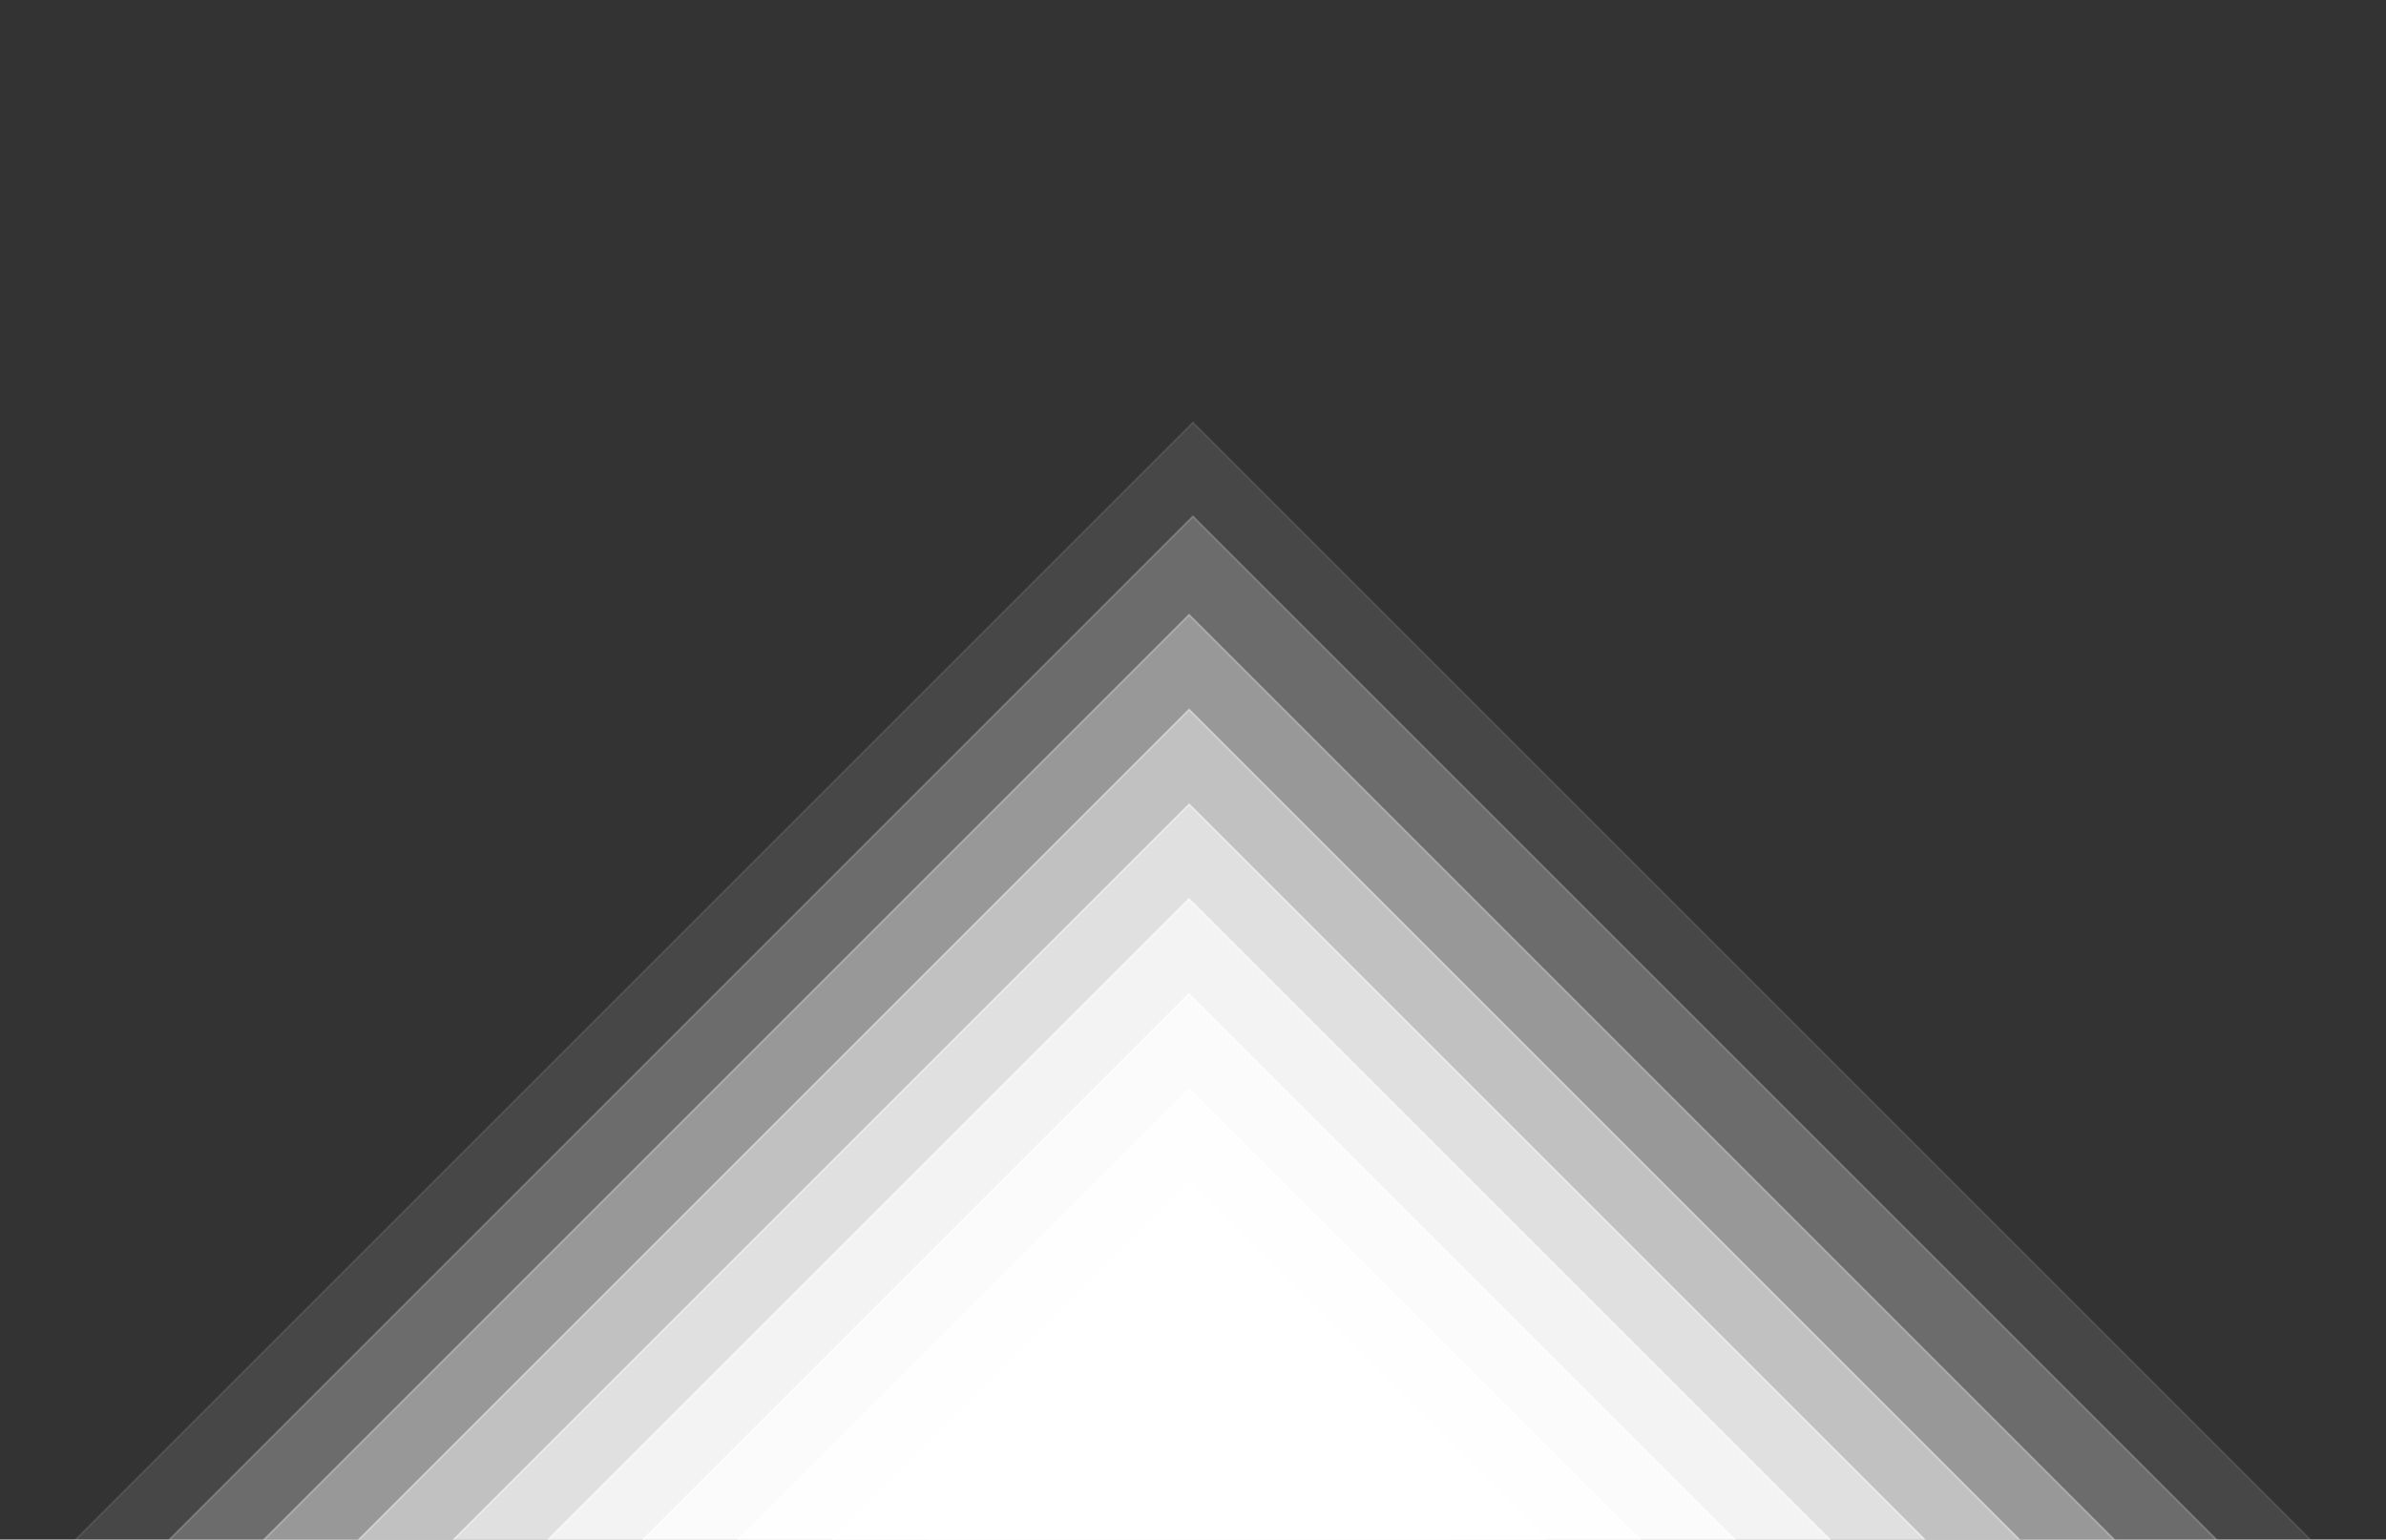 <?xml version="1.0" encoding="utf-8"?>
<!-- Generator: Adobe Illustrator 24.3.0, SVG Export Plug-In . SVG Version: 6.00 Build 0)  -->
<svg version="1.1" id="Layer_1" xmlns="http://www.w3.org/2000/svg" xmlns:xlink="http://www.w3.org/1999/xlink" x="0px" y="0px"
	 viewBox="0 0 1366.1 881.7" style="enable-background:new 0 0 1366.1 881.7;" xml:space="preserve">
<rect x="0" y="0" width="1366.1" height="881.7" fill="#333333" stroke="none"/>
<style type="text/css">
	.st0{opacity:0.1;fill:#FFFFFF;stroke:#FFFFFF;stroke-miterlimit:10;}
	.st1{opacity:0.2;fill:#FFFFFF;stroke:#FFFFFF;stroke-miterlimit:10;}
	.st2{opacity:0.3;fill:#FFFFFF;stroke:#FFFFFF;stroke-miterlimit:10;}
	.st3{opacity:0.4;fill:#FFFFFF;stroke:#FFFFFF;stroke-miterlimit:10;}
	.st4{opacity:0.5;fill:#FFFFFF;stroke:#FFFFFF;stroke-miterlimit:10;}
	.st5{opacity:0.6;fill:#FFFFFF;stroke:#FFFFFF;stroke-miterlimit:10;}
	.st6{opacity:0.7;fill:#FFFFFF;stroke:#FFFFFF;stroke-miterlimit:10;}
	.st7{opacity:0.8;fill:#FFFFFF;stroke:#FFFFFF;stroke-miterlimit:10;}
	.st8{opacity:0.9;fill:#FFFFFF;stroke:#FFFFFF;stroke-miterlimit:10;}
	.st9{fill:#FFFFFF;stroke:#FFFFFF;stroke-miterlimit:10;}
</style>
<rect x="-73.5" y="555" transform="matrix(-0.707 -0.707 0.707 -0.707 238.659 2721.911)" class="st0" width="1513.1" height="1513.1"/>
<rect x="-35.5" y="593" transform="matrix(-0.707 -0.707 0.707 -0.707 238.659 2721.911)" class="st1" width="1437.1" height="1437.1"/>
<rect x="3.8" y="632.3" transform="matrix(-0.707 -0.707 0.707 -0.707 236.464 2716.612)" class="st2" width="1354.2" height="1354.2"/>
<rect x="42.1" y="670.6" transform="matrix(-0.707 -0.707 0.707 -0.707 236.464 2716.612)" class="st3" width="1277.5" height="1277.5"/>
<rect x="61.3" y="717" transform="matrix(-0.707 -0.707 0.707 -0.707 217.259 2762.978)" class="st4" width="1239.1" height="1239.1"/>
<rect x="99.6" y="755.2" transform="matrix(-0.707 -0.707 0.707 -0.707 217.259 2762.978)" class="st5" width="1162.5" height="1162.5"/>
<rect x="138.2" y="793.8" transform="matrix(-0.707 -0.707 0.707 -0.707 217.259 2762.978)" class="st6" width="1085.4" height="1085.4"/>
<rect x="176.5" y="832.2" transform="matrix(-0.707 -0.707 0.707 -0.707 217.259 2762.978)" class="st7" width="1008.7" height="1008.7"/>
<rect x="214.9" y="870.5" transform="matrix(-0.707 -0.707 0.707 -0.707 217.259 2762.978)" class="st8" width="931.9" height="931.9"/>
<rect x="253.4" y="909" transform="matrix(-0.707 -0.707 0.707 -0.707 217.259 2762.978)" class="st9" width="854.9" height="854.9"/>
</svg>
